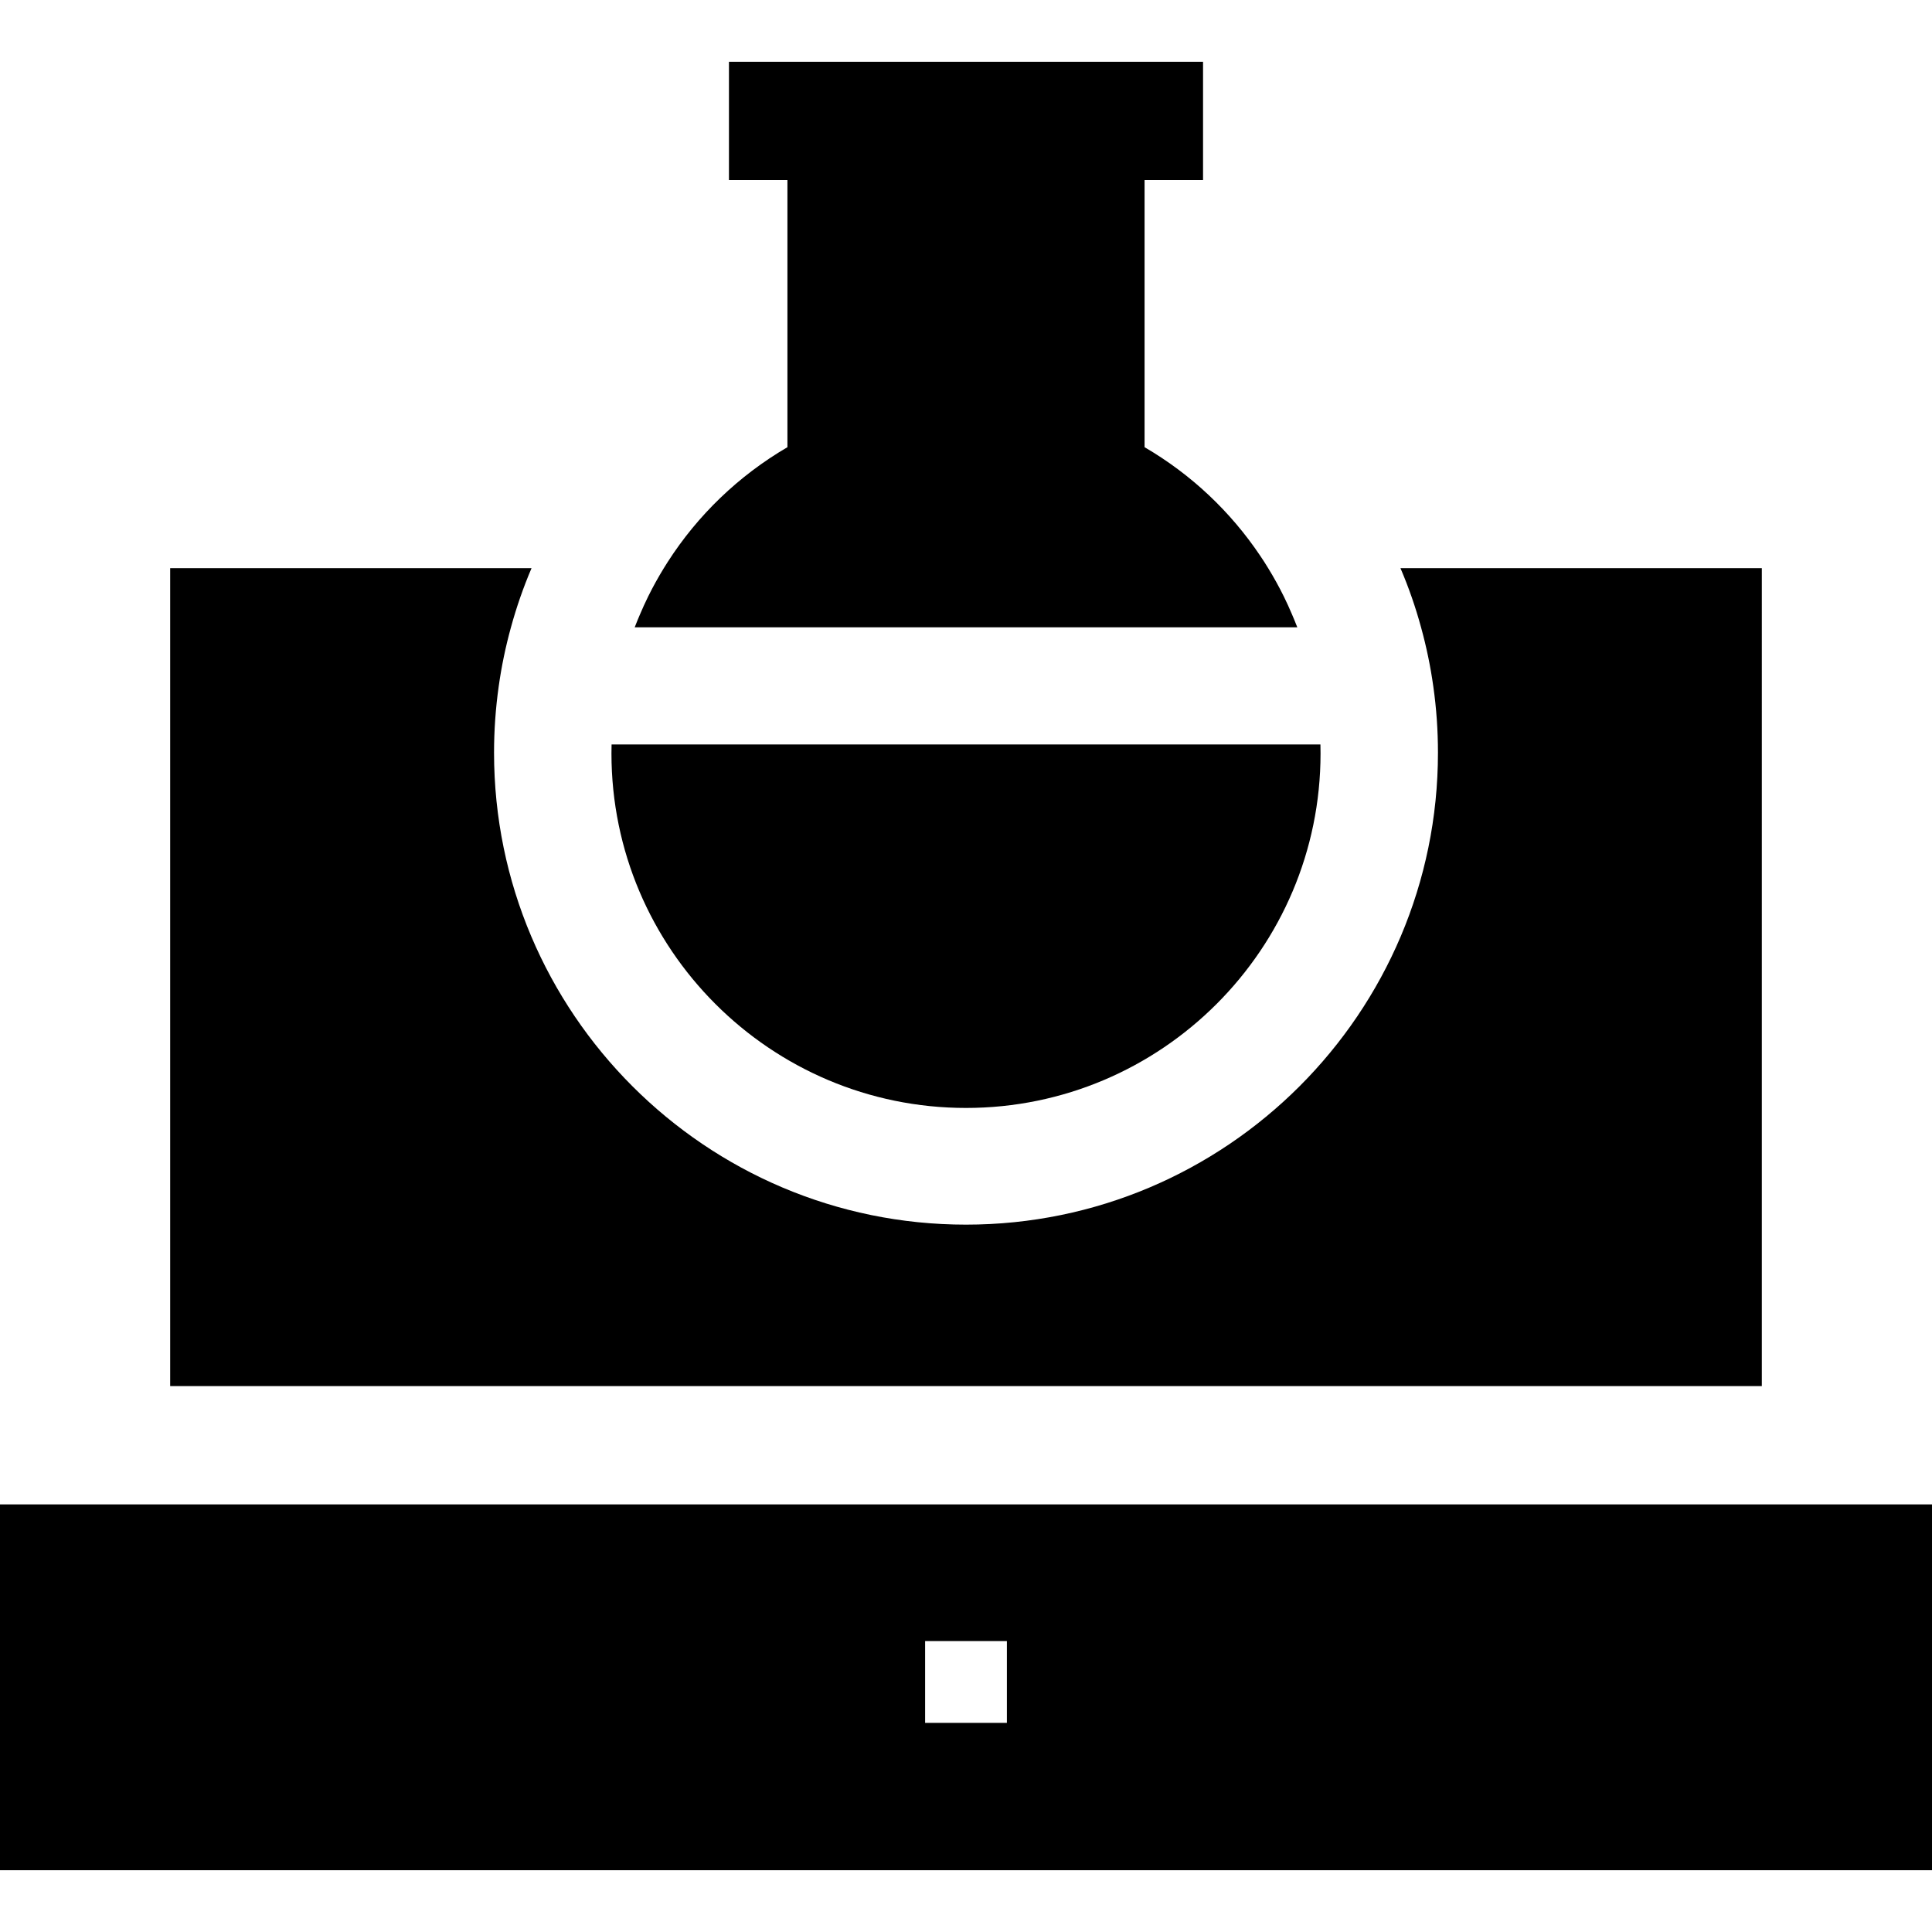 <?xml version="1.0" encoding="iso-8859-1"?>
<!-- Uploaded to: SVG Repo, www.svgrepo.com, Generator: SVG Repo Mixer Tools -->
<svg fill="#000000" height="800px" width="800px" version="1.1" id="Layer_1" xmlns="http://www.w3.org/2000/svg" xmlns:xlink="http://www.w3.org/1999/xlink" 
	 viewBox="0 0 512 512" xml:space="preserve">
<g>
	<g>
		<path d="M371.137,150.57c2.184,5.099,4.002,10.334,5.454,15.673c1.421,5.141,2.508,10.365,3.25,15.673
			c0.825,5.778,1.233,11.64,1.233,17.554c0,68.974-56.111,125.074-125.074,125.074s-125.074-56.101-125.074-125.074
			c0-5.904,0.418-11.766,1.233-17.554c0.742-5.298,1.829-10.533,3.25-15.673c1.463-5.339,3.281-10.574,5.454-15.673H45.098v216.764
			h15.673h15.673h359.11h15.673h15.674V150.57H371.137z"/>
	</g>
</g>
<g>
	<g>
		<path d="M466.902,398.681h-15.674H60.771H45.098H0v96.946h512v-96.946H466.902z M266.836,456.579h-21.671v-21.682h21.671V456.579z
			"/>
	</g>
</g>
<g>
	<g>
		<path d="M349.926,197.287h-0.23h-15.444h-15.684H193.432h-15.684h-15.454h-0.219c-0.021,0.794-0.031,1.588-0.031,2.382
			c0,51.806,42.151,93.947,93.957,93.947s93.957-42.141,93.957-93.947C349.957,198.875,349.947,198.081,349.926,197.287z"/>
	</g>
</g>
<g>
	<g>
		<path d="M343.677,165.94c-0.403-1.05-0.84-2.085-1.281-3.117c-0.684-1.604-1.397-3.193-2.168-4.752
			c-1.268-2.564-2.653-5.067-4.147-7.501c-0.69-1.139-1.411-2.257-2.163-3.365c-7.805-11.598-18.202-21.473-30.595-28.693V47.724
			h15.496V16.377h-15.496v-0.003h-94.647v0.003h-15.496v31.347h15.496v70.789c-12.978,7.576-23.782,18.045-31.702,30.375
			c-0.355,0.554-0.711,1.118-1.055,1.682c-1.494,2.435-2.879,4.937-4.147,7.501c-0.771,1.56-1.485,3.149-2.168,4.752
			c-0.44,1.032-0.878,2.067-1.281,3.117c-0.042,0.094-0.084,0.199-0.125,0.303h0.146h16.854h17.889h105.827h17.889h16.865h0.136
			C343.761,166.139,343.719,166.034,343.677,165.94z"/>
	</g>
</g>
</svg>